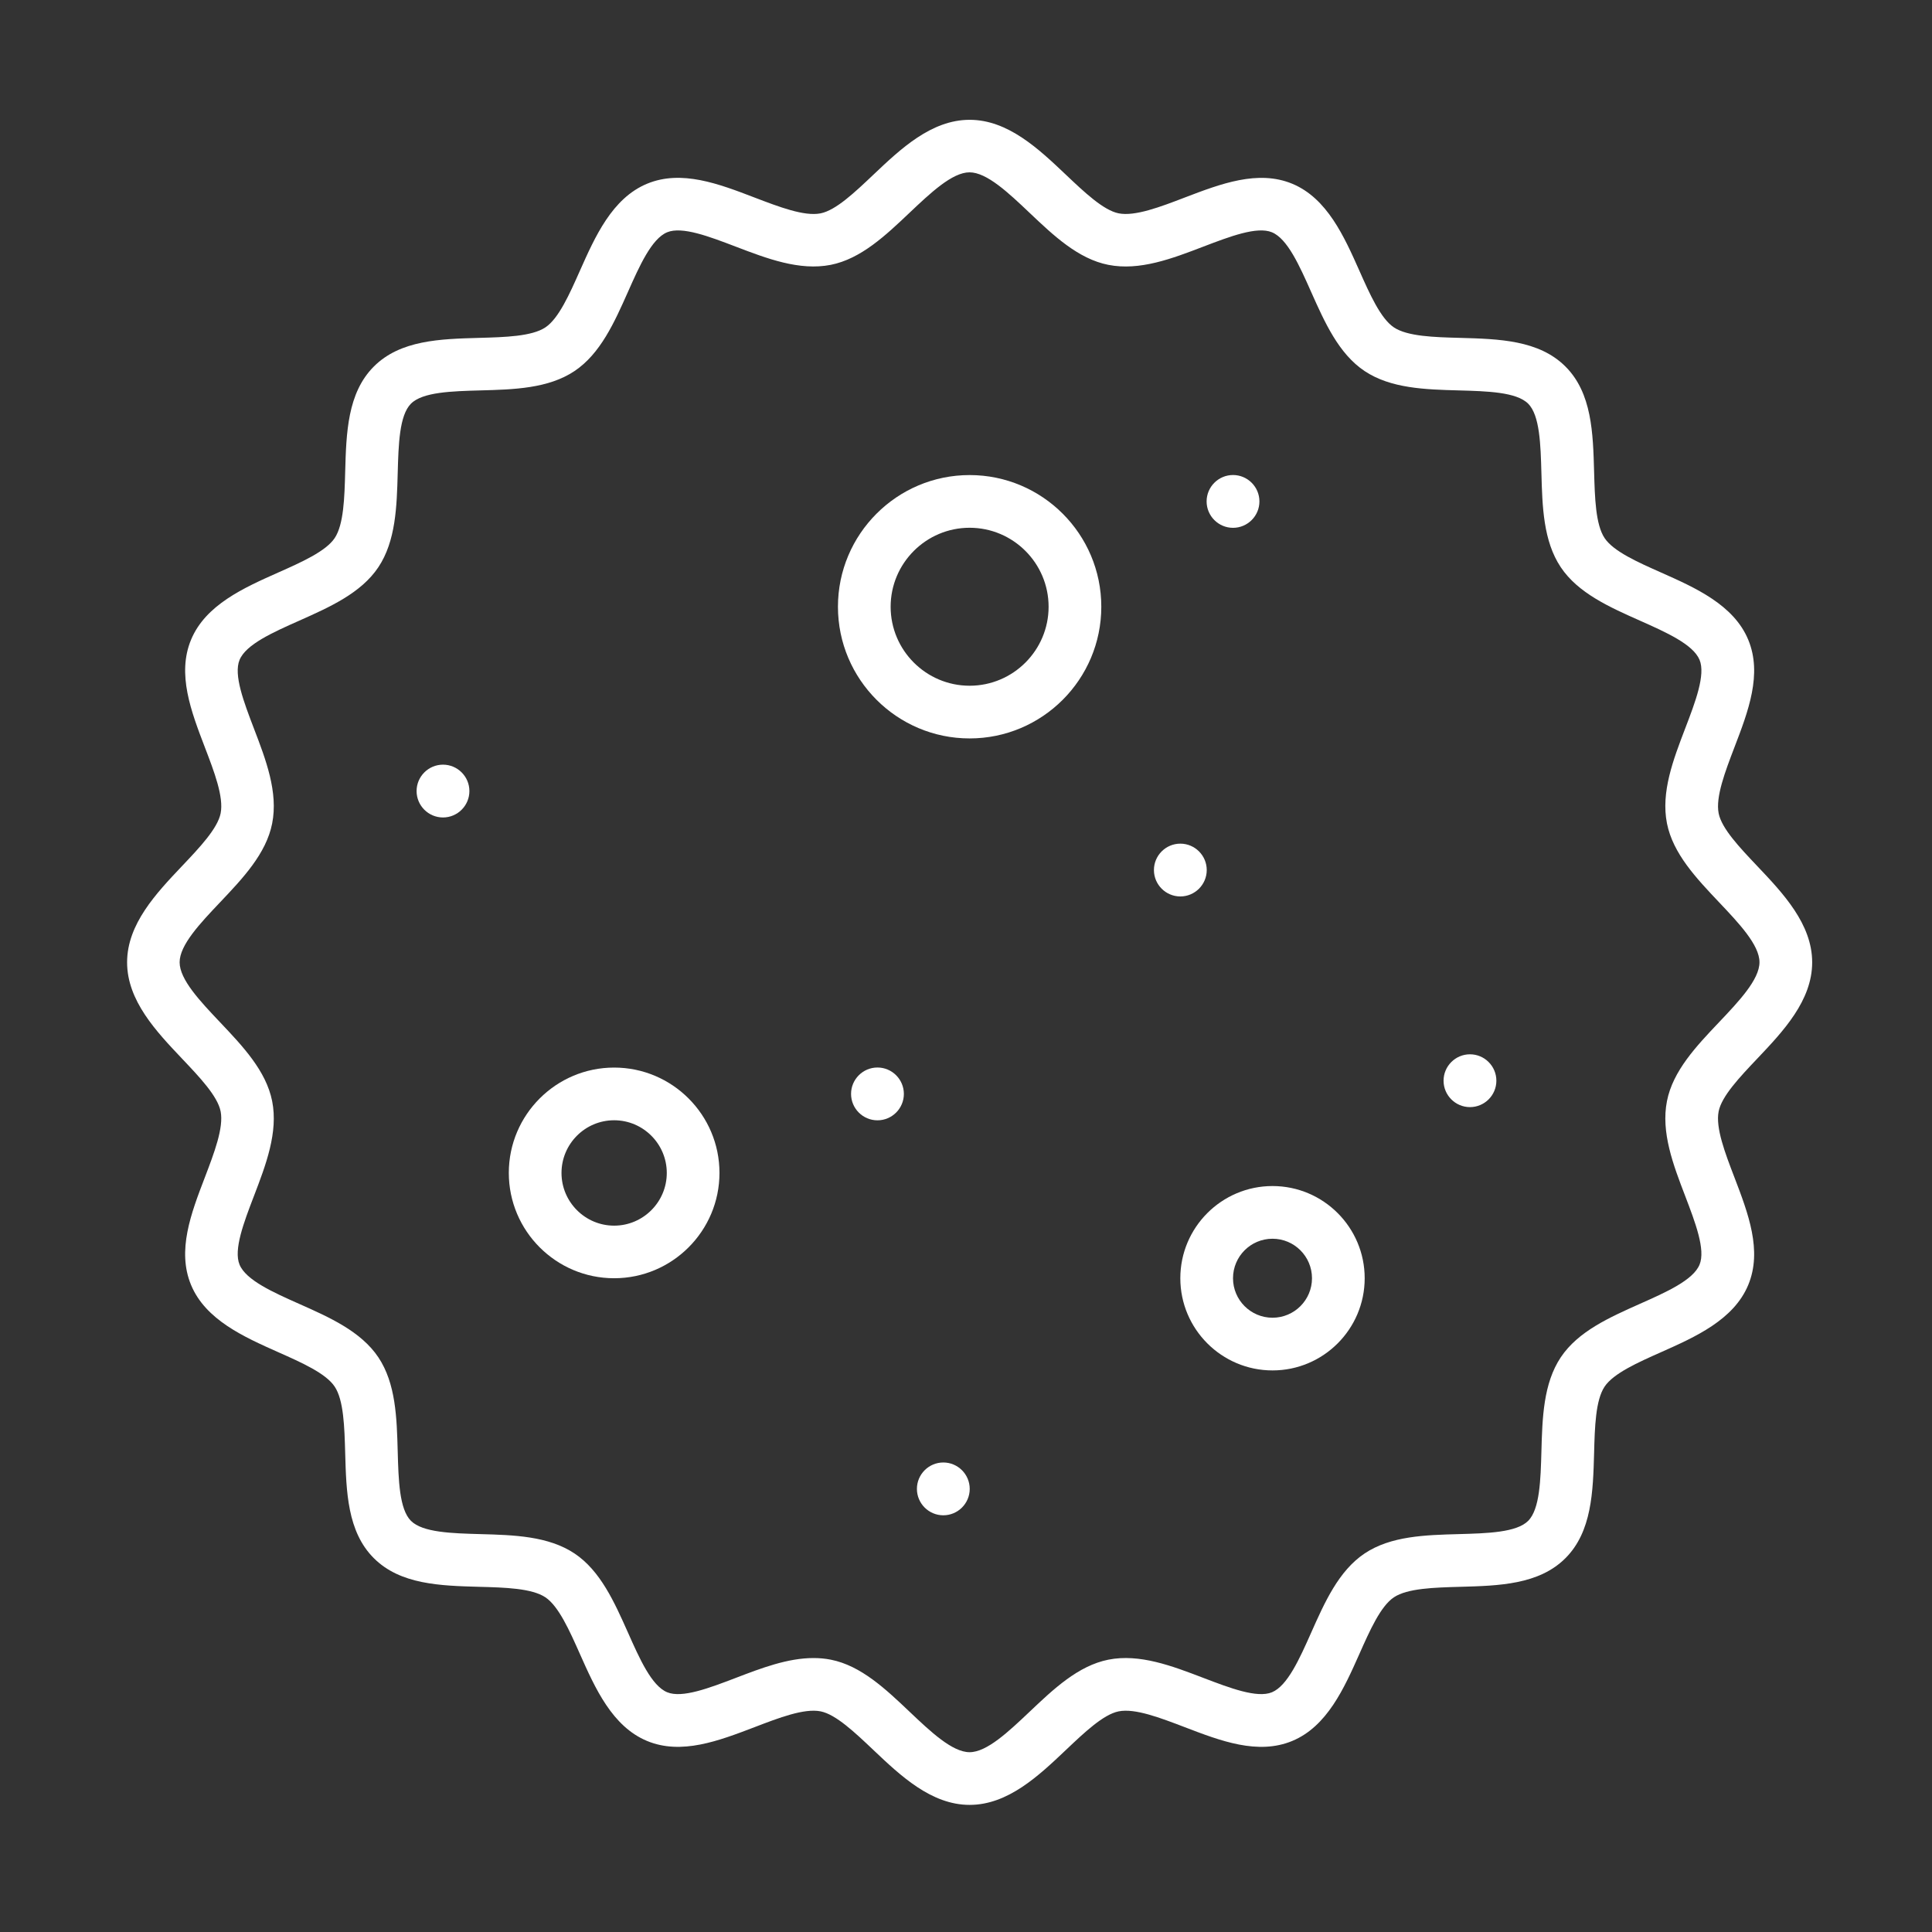 <svg width="150" height="150" viewBox="0 0 150 150" fill="none" xmlns="http://www.w3.org/2000/svg">
<rect x="0" y="0" width="150" height="150" fill="#333333" stroke="none"/>
<path d="M75.283 140.131C72.308 140.131 69.918 137.867 67.811 135.87C66.376 134.509 64.894 133.105 63.712 132.869C62.442 132.616 60.484 133.366 58.587 134.095C55.791 135.163 52.899 136.271 50.239 135.168C47.526 134.042 46.2 131.055 45.027 128.42C44.215 126.593 43.374 124.704 42.344 124.015C41.293 123.313 39.213 123.252 37.198 123.2C34.188 123.117 31.078 123.029 29.024 120.975C26.965 118.921 26.883 115.807 26.8 112.802C26.743 110.791 26.686 108.706 25.984 107.655C25.295 106.621 23.406 105.784 21.579 104.973C18.945 103.799 15.957 102.473 14.832 99.76C13.728 97.096 14.832 94.208 15.905 91.412C16.629 89.515 17.379 87.557 17.13 86.288C16.895 85.101 15.49 83.623 14.129 82.188C12.132 80.081 9.868 77.691 9.868 74.716C9.868 71.742 12.132 69.352 14.129 67.245C15.49 65.81 16.895 64.327 17.13 63.145C17.383 61.876 16.633 59.918 15.905 58.02C14.836 55.225 13.728 52.333 14.832 49.672C15.957 46.959 18.945 45.633 21.579 44.46C23.406 43.649 25.295 42.807 25.984 41.778C26.686 40.727 26.747 38.646 26.8 36.631C26.883 33.622 26.97 30.512 29.024 28.458C31.078 26.399 34.193 26.316 37.198 26.233C39.208 26.177 41.293 26.12 42.344 25.418C43.378 24.729 44.215 22.84 45.027 21.012C46.2 18.378 47.526 15.39 50.239 14.265C52.899 13.162 55.791 14.265 58.587 15.338C60.484 16.062 62.442 16.817 63.712 16.564C64.898 16.328 66.376 14.924 67.811 13.563C69.918 11.565 72.308 9.302 75.283 9.302C78.257 9.302 80.647 11.565 82.754 13.563C84.189 14.924 85.672 16.328 86.854 16.564C88.123 16.812 90.082 16.067 91.979 15.338C94.775 14.27 97.666 13.166 100.327 14.265C103.04 15.39 104.366 18.378 105.539 21.012C106.35 22.84 107.192 24.729 108.221 25.418C109.272 26.12 111.353 26.181 113.368 26.233C116.377 26.316 119.487 26.403 121.542 28.458C123.6 30.512 123.683 33.626 123.766 36.631C123.823 38.642 123.879 40.727 124.582 41.778C125.271 42.812 127.159 43.649 128.987 44.46C131.621 45.633 134.609 46.959 135.734 49.672C136.838 52.337 135.734 55.225 134.661 58.02C133.937 59.918 133.187 61.876 133.435 63.145C133.671 64.332 135.075 65.81 136.436 67.245C138.434 69.352 140.697 71.742 140.697 74.716C140.697 77.691 138.434 80.081 136.436 82.188C135.075 83.623 133.671 85.106 133.435 86.288C133.183 87.557 133.933 89.515 134.661 91.412C135.73 94.208 136.838 97.1 135.734 99.76C134.609 102.473 131.621 103.799 128.987 104.973C127.159 105.784 125.271 106.626 124.582 107.655C123.879 108.706 123.818 110.787 123.766 112.802C123.683 115.811 123.596 118.921 121.542 120.975C119.483 123.034 116.373 123.117 113.368 123.2C111.357 123.256 109.272 123.313 108.221 124.015C107.188 124.704 106.35 126.593 105.539 128.42C104.366 131.055 103.04 134.042 100.327 135.168C97.662 136.271 94.775 135.168 91.979 134.095C90.082 133.371 88.119 132.616 86.854 132.869C85.668 133.105 84.189 134.509 82.754 135.87C80.647 137.867 78.257 140.131 75.283 140.131ZM63.162 128.73C63.611 128.73 64.061 128.769 64.501 128.856C66.848 129.319 68.767 131.142 70.62 132.9C72.247 134.444 73.935 136.04 75.278 136.04C76.622 136.04 78.305 134.444 79.937 132.9C81.79 131.142 83.709 129.323 86.056 128.856C88.477 128.377 90.998 129.341 93.436 130.274C95.481 131.055 97.601 131.866 98.757 131.386C99.96 130.885 100.898 128.787 101.801 126.754C102.848 124.399 103.934 121.961 105.945 120.613C107.977 119.252 110.659 119.178 113.25 119.108C115.457 119.047 117.743 118.986 118.645 118.079C119.553 117.172 119.614 114.891 119.675 112.684C119.745 110.093 119.823 107.411 121.18 105.378C122.527 103.363 124.965 102.281 127.321 101.23C129.353 100.327 131.455 99.394 131.953 98.186C132.432 97.03 131.621 94.91 130.84 92.865C129.907 90.431 128.943 87.91 129.423 85.485C129.885 83.139 131.708 81.219 133.466 79.366C135.01 77.739 136.606 76.051 136.606 74.708C136.606 73.364 135.01 71.681 133.466 70.05C131.708 68.192 129.89 66.277 129.423 63.93C128.943 61.505 129.907 58.989 130.84 56.55C131.625 54.505 132.432 52.385 131.953 51.229C131.451 50.026 129.353 49.088 127.321 48.185C124.965 47.138 122.527 46.052 121.18 44.042C119.819 42.009 119.745 39.327 119.675 36.736C119.614 34.529 119.553 32.244 118.645 31.341C117.738 30.433 115.457 30.372 113.25 30.311C110.659 30.242 107.977 30.163 105.945 28.807C103.93 27.459 102.848 25.021 101.797 22.666C100.894 20.633 99.96 18.531 98.752 18.034C97.597 17.554 95.477 18.365 93.431 19.146C90.998 20.079 88.477 21.043 86.052 20.563C83.705 20.101 81.786 18.278 79.932 16.52C78.305 14.976 76.618 13.38 75.274 13.38C73.931 13.38 72.247 14.976 70.616 16.52C68.762 18.278 66.843 20.097 64.497 20.563C62.072 21.039 59.555 20.079 57.117 19.146C55.071 18.365 52.952 17.554 51.796 18.034C50.592 18.535 49.654 20.633 48.752 22.666C47.705 25.021 46.619 27.459 44.608 28.807C42.575 30.168 39.893 30.242 37.302 30.311C35.095 30.372 32.81 30.433 31.907 31.341C31 32.248 30.939 34.529 30.878 36.736C30.808 39.327 30.73 42.009 29.373 44.042C28.025 46.057 25.587 47.138 23.232 48.189C21.2 49.092 19.097 50.026 18.6 51.234C18.12 52.39 18.931 54.509 19.712 56.555C20.646 58.989 21.61 61.51 21.13 63.935C20.667 66.281 18.844 68.2 17.087 70.054C15.543 71.681 13.946 73.369 13.946 74.712C13.946 76.055 15.543 77.739 17.087 79.37C18.844 81.224 20.663 83.143 21.13 85.49C21.61 87.915 20.646 90.431 19.712 92.869C18.927 94.915 18.12 97.034 18.6 98.19C19.102 99.394 21.2 100.332 23.232 101.235C25.587 102.281 28.025 103.368 29.373 105.378C30.734 107.411 30.808 110.093 30.878 112.684C30.939 114.891 31 117.176 31.907 118.079C32.814 118.986 35.095 119.047 37.302 119.108C39.893 119.178 42.575 119.257 44.608 120.613C46.623 121.961 47.705 124.399 48.756 126.754C49.659 128.787 50.592 130.889 51.8 131.386C52.96 131.866 55.076 131.055 57.121 130.274C59.11 129.511 61.156 128.73 63.158 128.73H63.162Z" fill="white"/>
<path d="M47.682 99.242C43.172 99.242 39.504 95.573 39.504 91.064C39.504 86.554 43.172 82.886 47.682 82.886C52.192 82.886 55.86 86.554 55.86 91.064C55.86 95.573 52.192 99.242 47.682 99.242ZM47.682 86.977C45.427 86.977 43.595 88.813 43.595 91.068C43.595 93.323 45.431 95.159 47.682 95.159C49.932 95.159 51.769 93.323 51.769 91.068C51.769 88.813 49.932 86.977 47.682 86.977Z" fill="white"/>
<path d="M75.281 57.331C69.646 57.331 65.058 52.747 65.058 47.108C65.058 41.468 69.642 36.884 75.281 36.884C80.921 36.884 85.505 41.468 85.505 47.108C85.505 52.747 80.921 57.331 75.281 57.331ZM75.281 40.975C71.901 40.975 69.149 43.727 69.149 47.108C69.149 50.488 71.901 53.24 75.281 53.24C78.661 53.24 81.413 50.488 81.413 47.108C81.413 43.727 78.661 40.975 75.281 40.975Z" fill="white"/>
<path d="M98.797 106.399C94.85 106.399 91.64 103.189 91.64 99.242C91.64 95.294 94.85 92.084 98.797 92.084C102.744 92.084 105.954 95.294 105.954 99.242C105.954 103.189 102.744 106.399 98.797 106.399ZM98.797 96.175C97.105 96.175 95.731 97.549 95.731 99.242C95.731 100.934 97.105 102.308 98.797 102.308C100.489 102.308 101.863 100.934 101.863 99.242C101.863 97.549 100.489 96.175 98.797 96.175Z" fill="white"/>
<path d="M91.641 69.6C90.511 69.6 89.591 68.68 89.591 67.55C89.591 66.421 90.511 65.501 91.641 65.501C92.77 65.501 93.691 66.421 93.691 67.55C93.691 68.68 92.77 69.6 91.641 69.6Z" fill="white"/>
<path d="M95.731 40.98C94.601 40.98 93.681 40.06 93.681 38.93C93.681 37.8 94.601 36.88 95.731 36.88C96.86 36.88 97.781 37.8 97.781 38.93C97.781 40.06 96.86 40.98 95.731 40.98Z" fill="white"/>
<path d="M114.128 85.956C112.998 85.956 112.078 85.036 112.078 83.906C112.078 82.776 112.998 81.856 114.128 81.856C115.258 81.856 116.178 82.776 116.178 83.906C116.178 85.036 115.258 85.956 114.128 85.956Z" fill="white"/>
<path d="M68.126 86.981C66.996 86.981 66.076 86.061 66.076 84.931C66.076 83.802 66.996 82.881 68.126 82.881C69.256 82.881 70.176 83.802 70.176 84.931C70.176 86.061 69.256 86.981 68.126 86.981Z" fill="white"/>
<path d="M34.394 63.468C33.264 63.468 32.344 62.548 32.344 61.418C32.344 60.288 33.264 59.368 34.394 59.368C35.523 59.368 36.444 60.288 36.444 61.418C36.444 62.548 35.523 63.468 34.394 63.468Z" fill="white"/>
<path d="M73.239 117.647C72.109 117.647 71.189 116.727 71.189 115.597C71.189 114.468 72.109 113.547 73.239 113.547C74.369 113.547 75.289 114.468 75.289 115.597C75.289 116.727 74.369 117.647 73.239 117.647Z" fill="white"/>
</svg>
